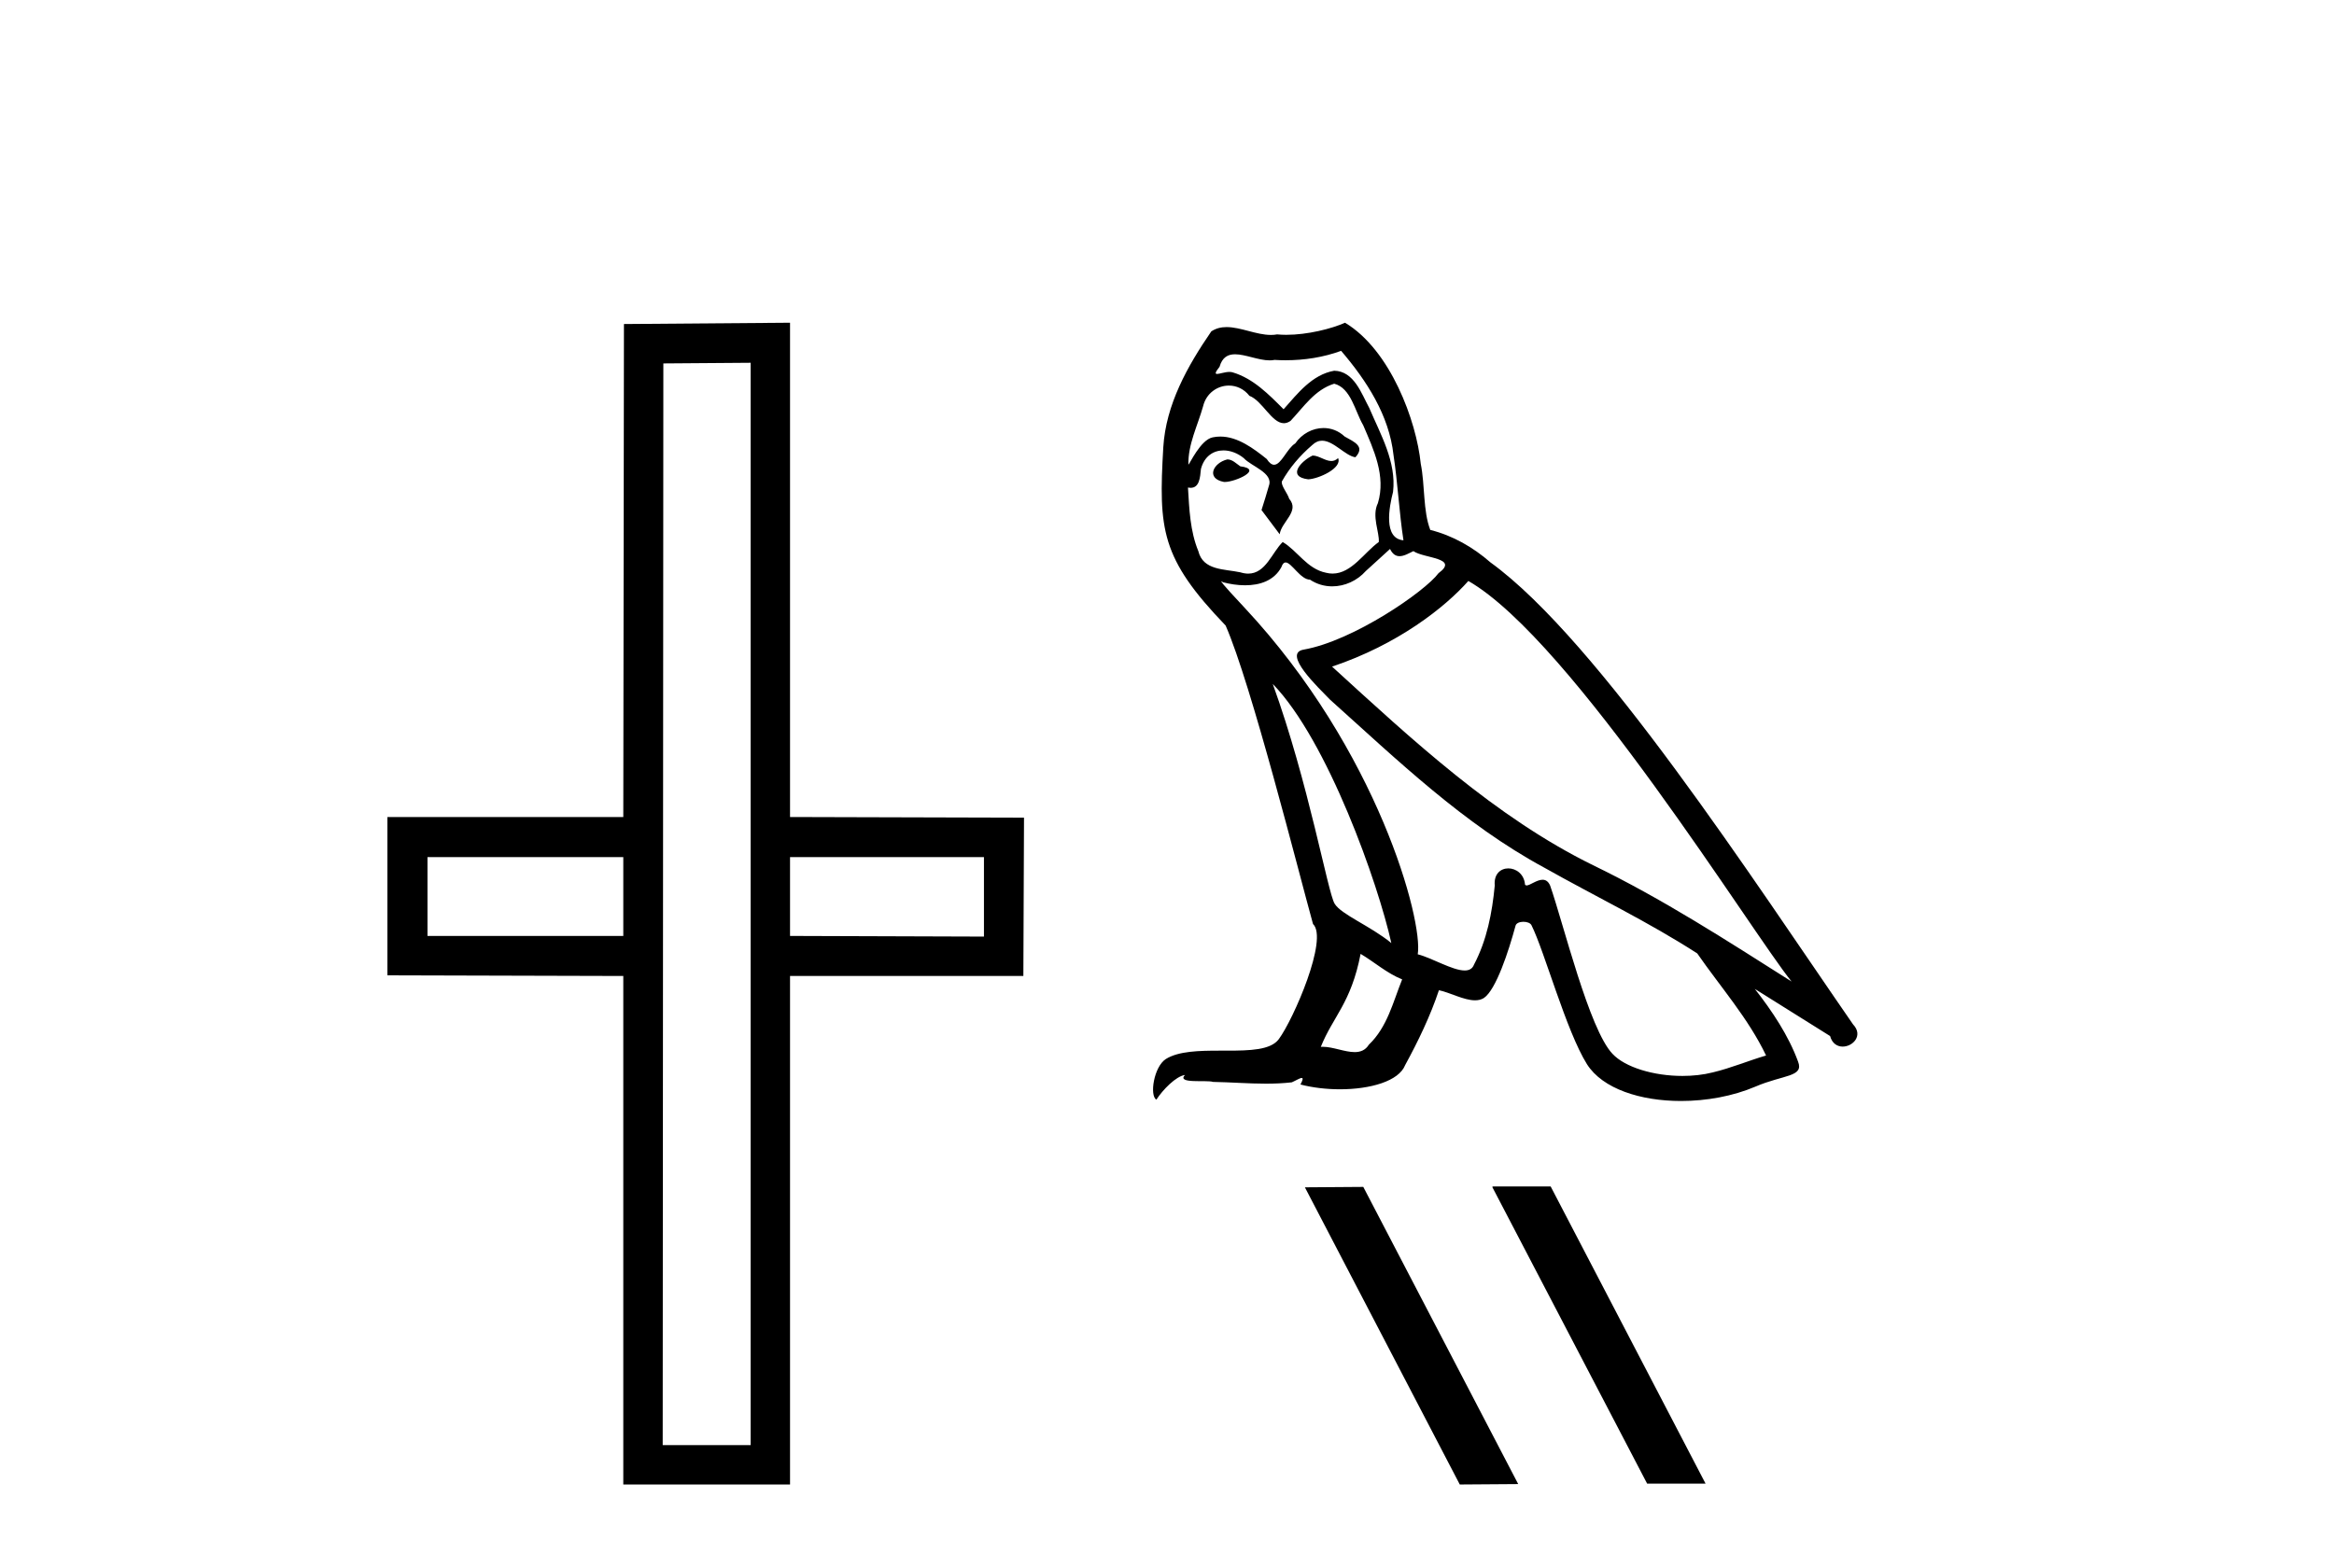 <?xml version='1.0' encoding='UTF-8' standalone='yes'?><svg xmlns='http://www.w3.org/2000/svg' xmlns:xlink='http://www.w3.org/1999/xlink' width='61.0' height='41.0' ><path d='M 16.29 22.407 L 16.29 24.468 L 11.172 24.468 L 11.172 22.407 ZM 25.716 22.407 L 25.716 24.485 L 20.648 24.468 L 20.648 22.407 ZM 19.618 9.484 L 19.618 37.779 L 17.32 37.779 L 17.337 9.501 L 19.618 9.484 ZM 20.648 8.437 L 16.307 8.471 L 16.29 21.359 L 10.124 21.359 L 10.124 25.498 L 16.29 25.515 L 16.29 38.809 L 20.648 38.809 L 20.648 25.515 L 26.746 25.515 L 26.763 21.376 L 20.648 21.359 L 20.648 8.437 Z' style='fill:#000000;stroke:none' /><path d='M 34.305 11.909 C 33.999 12.056 33.626 12.463 34.192 12.531 C 34.463 12.519 35.085 12.237 34.972 11.977 L 34.972 11.977 C 34.913 12.032 34.854 12.052 34.794 12.052 C 34.634 12.052 34.469 11.909 34.305 11.909 ZM 32.077 12.01 C 31.704 12.101 31.511 12.508 31.986 12.599 C 31.994 12.599 32.002 12.6 32.011 12.6 C 32.285 12.6 33.03 12.268 32.416 12.191 C 32.314 12.124 32.213 12.01 32.077 12.01 ZM 35.051 9.172 C 35.718 9.952 36.306 10.857 36.42 11.897 C 36.533 12.644 36.567 13.39 36.68 14.125 C 36.148 14.08 36.306 13.254 36.408 12.859 C 36.499 12.078 36.08 11.355 35.786 10.665 C 35.583 10.291 35.39 9.703 34.87 9.692 C 34.293 9.794 33.92 10.28 33.547 10.699 C 33.163 10.314 32.755 9.896 32.224 9.737 C 32.196 9.727 32.165 9.723 32.132 9.723 C 32.013 9.723 31.874 9.776 31.809 9.776 C 31.754 9.776 31.755 9.736 31.873 9.59 C 31.945 9.337 32.094 9.262 32.279 9.262 C 32.548 9.262 32.892 9.421 33.182 9.421 C 33.226 9.421 33.269 9.418 33.31 9.409 C 33.405 9.415 33.501 9.418 33.596 9.418 C 34.091 9.418 34.587 9.342 35.051 9.172 ZM 34.87 10.031 C 35.311 10.144 35.413 10.755 35.628 11.117 C 35.899 11.75 36.227 12.44 36.012 13.153 C 35.843 13.492 36.058 13.922 36.035 14.17 C 35.658 14.436 35.327 14.995 34.826 14.995 C 34.771 14.995 34.714 14.988 34.655 14.973 C 34.158 14.872 33.909 14.397 33.524 14.17 C 33.246 14.439 33.081 14.996 32.623 14.996 C 32.56 14.996 32.491 14.985 32.416 14.962 C 31.998 14.872 31.444 14.917 31.319 14.408 C 31.104 13.888 31.082 13.311 31.048 12.746 L 31.048 12.746 C 31.073 12.75 31.096 12.753 31.117 12.753 C 31.346 12.753 31.366 12.487 31.387 12.259 C 31.475 11.928 31.712 11.775 31.975 11.775 C 32.153 11.775 32.343 11.844 32.507 11.977 C 32.699 12.191 33.287 12.361 33.163 12.7 C 33.106 12.904 33.038 13.119 32.97 13.334 L 33.445 13.967 C 33.49 13.639 33.977 13.368 33.694 13.04 C 33.649 12.893 33.479 12.7 33.502 12.587 C 33.705 12.225 33.977 11.909 34.293 11.637 C 34.379 11.554 34.466 11.521 34.553 11.521 C 34.856 11.521 35.161 11.919 35.424 11.954 C 35.684 11.671 35.402 11.558 35.142 11.411 C 34.981 11.259 34.786 11.19 34.591 11.19 C 34.308 11.19 34.027 11.337 33.852 11.592 C 33.637 11.721 33.488 12.15 33.299 12.15 C 33.24 12.15 33.177 12.108 33.106 11.999 C 32.761 11.723 32.347 11.413 31.894 11.413 C 31.828 11.413 31.76 11.419 31.692 11.434 C 31.372 11.5 31.085 12.147 31.06 12.147 C 31.06 12.147 31.059 12.147 31.059 12.146 C 31.048 11.615 31.297 11.14 31.444 10.619 C 31.526 10.278 31.819 10.08 32.117 10.08 C 32.313 10.08 32.511 10.165 32.654 10.348 C 32.99 10.473 33.237 11.064 33.554 11.064 C 33.609 11.064 33.667 11.046 33.728 11.004 C 34.079 10.631 34.361 10.19 34.87 10.031 ZM 33.264 17.88 C 34.701 19.361 36.024 23.116 36.363 24.654 C 35.809 24.202 35.051 23.908 34.881 23.625 C 34.701 23.331 34.203 20.47 33.264 17.88 ZM 38.376 15.188 C 41.09 16.749 45.817 24.428 46.824 25.66 C 45.127 24.586 43.454 23.5 41.633 22.618 C 39.077 21.363 36.895 19.327 34.814 17.427 C 36.533 16.851 37.765 15.878 38.376 15.188 ZM 35.56 24.937 C 35.922 25.152 36.25 25.446 36.646 25.604 C 36.408 26.192 36.261 26.848 35.775 27.312 C 35.684 27.458 35.553 27.505 35.404 27.505 C 35.147 27.505 34.835 27.366 34.573 27.366 C 34.555 27.366 34.537 27.367 34.52 27.368 C 34.836 26.576 35.311 26.226 35.56 24.937 ZM 36.329 14.351 C 36.397 14.493 36.485 14.54 36.578 14.54 C 36.7 14.54 36.831 14.459 36.94 14.408 C 37.211 14.6 38.15 14.578 37.596 14.985 C 37.245 15.46 35.371 16.755 34.07 16.983 C 33.508 17.082 34.452 17.97 34.757 18.287 C 36.521 19.87 38.252 21.544 40.366 22.686 C 41.69 23.433 43.081 24.1 44.358 24.925 C 44.969 25.807 45.693 26.622 46.157 27.594 C 45.693 27.73 45.241 27.922 44.766 28.035 C 44.515 28.099 44.243 28.128 43.971 28.128 C 43.224 28.128 42.473 27.905 42.142 27.549 C 41.531 26.904 40.864 24.156 40.513 23.15 C 40.463 23.037 40.393 22.999 40.316 22.999 C 40.163 22.999 39.986 23.148 39.899 23.148 C 39.881 23.148 39.867 23.142 39.857 23.127 C 39.835 22.849 39.621 22.702 39.421 22.702 C 39.222 22.702 39.038 22.846 39.066 23.15 C 38.998 23.862 38.862 24.575 38.523 25.219 C 38.481 25.329 38.395 25.371 38.28 25.371 C 37.959 25.371 37.42 25.04 37.053 24.948 C 37.2 24.077 36.012 19.621 32.529 15.889 C 32.408 15.758 31.877 15.198 31.923 15.198 C 31.929 15.198 31.942 15.206 31.964 15.222 C 32.142 15.269 32.343 15.301 32.542 15.301 C 32.923 15.301 33.297 15.183 33.49 14.826 C 33.52 14.738 33.557 14.704 33.6 14.704 C 33.755 14.704 33.989 15.154 34.237 15.154 C 34.417 15.274 34.618 15.329 34.818 15.329 C 35.146 15.329 35.471 15.181 35.696 14.928 C 35.911 14.736 36.114 14.544 36.329 14.351 ZM 35.153 8.437 C 34.798 8.595 34.175 8.753 33.616 8.753 C 33.535 8.753 33.455 8.749 33.377 8.742 C 33.324 8.752 33.271 8.756 33.216 8.756 C 32.835 8.756 32.426 8.551 32.057 8.551 C 31.917 8.551 31.783 8.581 31.658 8.663 C 31.036 9.568 30.471 10.574 30.403 11.694 C 30.279 13.843 30.335 14.589 32.032 16.353 C 32.699 17.869 33.943 22.811 34.316 24.156 C 34.723 24.541 33.807 26.644 33.423 27.165 C 33.213 27.453 32.662 27.467 32.07 27.467 C 32.005 27.467 31.941 27.467 31.876 27.467 C 31.343 27.467 30.804 27.478 30.471 27.685 C 30.154 27.888 30.041 28.646 30.222 28.748 C 30.392 28.488 30.731 28.137 30.969 28.103 L 30.969 28.103 C 30.742 28.341 31.534 28.228 31.704 28.284 C 32.161 28.292 32.624 28.33 33.088 28.33 C 33.312 28.33 33.537 28.321 33.762 28.295 C 33.864 28.251 33.973 28.181 34.02 28.181 C 34.057 28.181 34.057 28.223 33.988 28.352 C 34.308 28.435 34.668 28.477 35.02 28.477 C 35.811 28.477 36.56 28.266 36.725 27.843 C 37.064 27.221 37.381 26.565 37.607 25.887 C 37.896 25.948 38.259 26.151 38.55 26.151 C 38.635 26.151 38.714 26.134 38.783 26.09 C 39.1 25.875 39.428 24.869 39.609 24.202 C 39.626 24.132 39.72 24.098 39.815 24.098 C 39.907 24.098 39.999 24.129 40.027 24.19 C 40.366 24.869 40.932 26.95 41.475 27.82 C 41.884 28.466 42.877 28.783 43.933 28.783 C 44.598 28.783 45.288 28.658 45.874 28.409 C 46.609 28.092 47.152 28.16 46.993 27.753 C 46.745 27.074 46.315 26.429 45.863 25.853 L 45.863 25.853 C 46.518 26.26 47.174 26.678 47.83 27.085 C 47.884 27.282 48.02 27.361 48.159 27.361 C 48.427 27.361 48.705 27.07 48.43 26.78 C 45.863 23.071 41.78 16.749 38.953 14.702 C 38.5 14.306 37.969 14.001 37.381 13.854 C 37.189 13.356 37.245 12.689 37.132 12.124 C 37.019 11.004 36.34 9.149 35.153 8.437 Z' style='fill:#000000;stroke:none' /><path d='M 39.023 31.017 L 39 31.029 L 43.049 38.787 L 44.576 38.787 L 40.527 31.017 ZM 35.63 31.029 L 34.104 31.04 L 38.152 38.809 L 39.679 38.798 L 35.63 31.029 Z' style='fill:#000000;stroke:none' /></svg>
